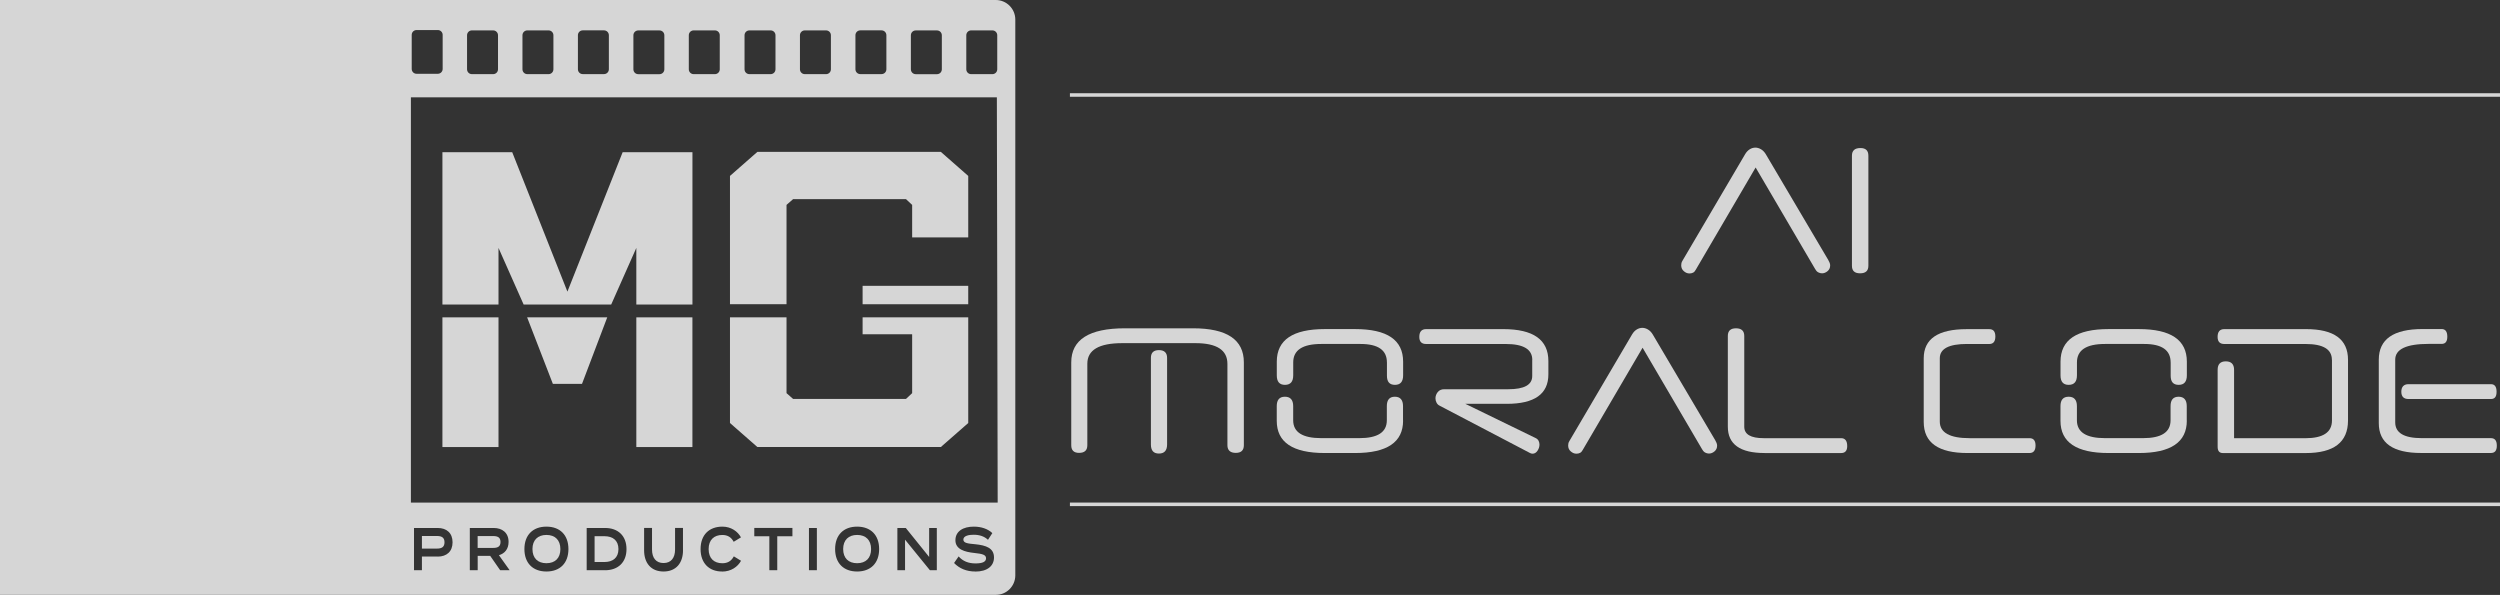 <svg xmlns="http://www.w3.org/2000/svg" id="Layer_2" data-name="Layer 2" viewBox="0 0 707.42 168.34"><rect x="0" y="0" width="707.42" height="168.34" fill="#333333" stroke="none"/><defs><style>      .cls-1 {        stroke: #fff;        stroke-miterlimit: 10;      }      .cls-1, .cls-2 {        fill: #fff;      }      .cls-1, .cls-3 {        opacity: .8;      }    </style></defs><g id="MG_PRODUCTION" data-name="MG PRODUCTION"><line class="cls-1" x1="302.75" y1="142.71" x2="707.42" y2="142.71"></line><line class="cls-1" x1="302.75" y1="26.88" x2="707.42" y2="26.88"></line><g class="cls-3"><path class="cls-2" d="M123.68,151.68h-4.29v3.55h4.29c1.26,0,2.1-.41,2.1-1.78s-.84-1.78-2.1-1.78Z"></path><polygon class="cls-2" points="156.44 108.62 164.69 108.62 171.83 89.8 149.16 89.8 156.44 108.62"></polygon><path class="cls-2" d="M154.62,151.37c-2.42,0-3.95,1.43-3.95,4s1.51,4,3.95,4,3.95-1.43,3.95-4-1.53-4-3.95-4Z"></path><path class="cls-2" d="M171.05,151.72h-2.8v7.31h2.8c2.35,0,3.95-1.2,3.95-3.65s-1.6-3.65-3.95-3.65Z"></path><path class="cls-2" d="M242.54,151.37c-2.42,0-3.95,1.43-3.95,4s1.51,4,3.95,4,3.95-1.43,3.95-4-1.53-4-3.95-4Z"></path><rect class="cls-2" x="180.06" y="89.8" width="15.87" height="36.7"></rect><rect class="cls-2" x="125.19" y="89.8" width="15.87" height="36.7"></rect><polygon class="cls-2" points="214.31 42.98 206.56 49.78 206.56 86.08 222.56 86.08 222.56 57.98 224.43 56.34 256.36 56.34 258.11 57.98 258.11 67.17 273.98 67.17 273.98 49.78 266.23 42.98 214.31 42.98"></polygon><path class="cls-2" d="M141.63,153.36c0-1.33-.87-1.67-2.04-1.67h-4.43v3.35h4.43c1.18,0,2.04-.34,2.04-1.67Z"></path><path class="cls-2" d="M0,0v168.34h281.76c3.06,0,5.54-2.48,5.54-5.54V5.54c0-3.06-2.48-5.54-5.54-5.54H0ZM273.43,9.97c0-.75.61-1.37,1.37-1.37h6.02c.75,0,1.37.61,1.37,1.37v9.64c0,.75-.61,1.37-1.37,1.37h-6.02c-.75,0-1.37-.61-1.37-1.37v-9.64ZM257.75,9.98c0-.75.61-1.37,1.37-1.37h6.02c.75,0,1.37.61,1.37,1.37v9.64c0,.75-.61,1.37-1.37,1.37h-6.02c-.75,0-1.37-.61-1.37-1.37v-9.64ZM242.06,9.96c0-.75.61-1.37,1.37-1.37h6.02c.75,0,1.37.61,1.37,1.37v9.64c0,.75-.61,1.37-1.37,1.37h-6.02c-.75,0-1.37-.61-1.37-1.37v-9.64ZM226.36,9.97c0-.75.61-1.37,1.37-1.37h6.02c.75,0,1.37.61,1.37,1.37v9.64c0,.75-.61,1.37-1.37,1.37h-6.02c-.75,0-1.37-.61-1.37-1.37v-9.64ZM210.68,9.97c0-.75.61-1.37,1.37-1.37h6.02c.75,0,1.37.61,1.37,1.37v9.64c0,.75-.61,1.37-1.37,1.37h-6.02c-.75,0-1.37-.61-1.37-1.37v-9.64ZM194.91,9.97c0-.75.61-1.37,1.37-1.37h6.02c.75,0,1.37.61,1.37,1.37v9.64c0,.75-.61,1.37-1.37,1.37h-6.02c-.75,0-1.37-.61-1.37-1.37v-9.64ZM179.23,9.98c0-.75.61-1.37,1.37-1.37h6.02c.75,0,1.37.61,1.37,1.37v9.64c0,.75-.61,1.37-1.37,1.37h-6.02c-.75,0-1.37-.61-1.37-1.37v-9.64ZM163.53,9.96c0-.75.61-1.37,1.37-1.37h6.02c.75,0,1.37.61,1.37,1.37v9.64c0,.75-.61,1.37-1.37,1.37h-6.02c-.75,0-1.37-.61-1.37-1.37v-9.64ZM147.84,9.97c0-.75.61-1.37,1.37-1.37h6.02c.75,0,1.37.61,1.37,1.37v9.64c0,.75-.61,1.37-1.37,1.37h-6.02c-.75,0-1.37-.61-1.37-1.37v-9.64ZM132.16,9.97c0-.75.61-1.37,1.37-1.37h6.02c.75,0,1.37.61,1.37,1.37v9.64c0,.75-.61,1.37-1.37,1.37h-6.02c-.75,0-1.37-.61-1.37-1.37v-9.64ZM116.5,9.87c0-.75.61-1.37,1.37-1.37h6.02c.75,0,1.37.61,1.37,1.37v9.64c0,.75-.61,1.37-1.37,1.37h-6.02c-.75,0-1.37-.61-1.37-1.37v-9.64ZM123.86,157.49h-4.47v3.86h-2.24v-11.95h6.71c2.52,0,4.2,1.43,4.2,4.05s-1.68,4.05-4.2,4.05ZM141.53,161.35l-2.82-4.06h-3.54v4.06h-2.23v-11.95h6.77c2.4,0,4.2,1.35,4.2,3.94,0,2.03-1.11,3.3-2.73,3.76l3.03,4.25h-2.68ZM154.62,161.72c-3.82,0-6.23-2.36-6.23-6.35s2.41-6.35,6.23-6.35,6.23,2.36,6.23,6.35-2.41,6.35-6.23,6.35ZM171.22,161.35h-5.21v-11.95h5.21c3.7,0,6.06,2.25,6.06,5.98s-2.37,5.98-6.06,5.98ZM193.27,155.71c0,3.59-1.95,6.01-5.51,6.01s-5.5-2.42-5.5-6.01v-6.32h2.24v6.11c0,2.39,1.15,3.82,3.26,3.82s3.26-1.43,3.26-3.82v-6.11h2.24v6.32ZM204.32,161.72c-3.68,0-6.08-2.37-6.08-6.35s2.39-6.35,6.18-6.35c2.47,0,4.36,1.38,5.25,3.04l-2.06,1.25c-.7-1.33-1.77-1.93-3.22-1.93-2.32,0-3.87,1.37-3.87,4s1.54,4,3.87,4c1.46,0,2.54-.58,3.26-1.95l2.04,1.25c-.92,1.69-2.81,3.06-5.38,3.06ZM224.23,151.75h-4.29v9.6h-2.24v-9.6h-4.26v-2.36h10.79v2.36ZM231.15,161.35h-2.24v-11.95h2.24v11.95ZM242.54,161.72c-3.82,0-6.23-2.36-6.23-6.35s2.41-6.35,6.23-6.35,6.23,2.36,6.23,6.35-2.41,6.35-6.23,6.35ZM265.09,161.35h-1.96l-7.03-8.64v8.64h-2.17v-11.95h2.38l6.61,8.2v-8.2h2.17v11.95ZM275.97,161.72c-2.48,0-4.5-.85-6-2.41l1.29-1.86c1.21,1.35,2.76,1.98,4.76,1.98s3-.46,3-1.45-1.01-1.26-3.26-1.5c-2.8-.29-5.41-1.04-5.41-3.6s2.19-3.86,5.21-3.86c2.14,0,3.99.65,5.24,1.83l-1.23,1.9c-1.08-1.01-2.41-1.42-4.01-1.43-1.33-.02-2.96.27-2.96,1.37,0,1.02,1.4,1.13,3.35,1.31,3.12.31,5.32,1.11,5.32,3.74,0,2.36-1.83,4-5.31,4ZM116.27,142.22V27.54h165.81l.23,114.68H116.27Z"></path><polygon class="cls-2" points="160.56 82.52 144.94 43.07 125.19 43.07 125.19 86.17 141.06 86.17 141.06 70.15 148.17 86.17 172.95 86.17 180.06 70.15 180.06 86.17 195.94 86.17 195.94 43.07 176.19 43.07 160.56 82.52"></polygon><rect class="cls-2" x="244.09" y="80.88" width="29.89" height="5.21"></rect><polygon class="cls-2" points="244.09 94.58 258.11 94.58 258.11 111.25 256.36 112.89 224.43 112.89 222.56 111.25 222.56 89.8 206.56 89.8 206.56 119.7 214.31 126.49 266.23 126.49 273.98 119.7 273.98 89.8 244.09 89.8 244.09 94.58"></polygon></g><g class="cls-3"><path class="cls-2" d="M496.78,47.41l-16.94,28.93c-.2.39-.45.66-.75.81s-.63.23-1.02.23c-.57,0-1.1-.21-1.59-.64-.5-.42-.75-.98-.75-1.68,0-.18.02-.39.07-.62.05-.23.15-.46.31-.69l-.03.04,17.72-30.13c.36-.62.8-1.09,1.31-1.41.51-.32,1.05-.48,1.61-.48.52,0,1.05.15,1.58.46.53.31.99.78,1.38,1.43l17.75,30.05h-.03c.32.51.48.98.48,1.39,0,.67-.24,1.21-.73,1.62-.49.41-1.01.62-1.58.62-.36,0-.71-.09-1.05-.27-.34-.18-.61-.46-.81-.85v.04l-16.91-28.85Z"></path><path class="cls-2" d="M528.69,75.22c0,1.41-.78,2.12-2.34,2.12s-2.31-.71-2.31-2.12v-31.17c0-1.44.8-2.16,2.41-2.16,1.49,0,2.24.72,2.24,2.16v31.17Z"></path><path class="cls-2" d="M317.56,97.1c-6.58,0-9.88,1.94-9.88,5.82v23.07c0,1.44-.78,2.16-2.34,2.16-1.47,0-2.21-.72-2.21-2.16v-23.45c0-6.43,5.06-9.64,15.18-9.64h19.29c9.58,0,14.37,3.21,14.37,9.64v23.45c0,1.44-.76,2.16-2.29,2.16s-2.36-.72-2.36-2.16v-23.03c0-3.91-3.02-5.86-9.06-5.86h-20.71ZM325.67,101.27c0-1.47.76-2.2,2.27-2.2s2.31.73,2.31,2.2v24.49c0,1.72-.77,2.58-2.31,2.58s-2.27-.86-2.27-2.58v-24.49Z"></path><path class="cls-2" d="M392.45,102.54c0-3.47-2.49-5.21-7.47-5.21h-11.1c-5.3,0-7.94,1.74-7.94,5.21v3.66c0,1.8-.78,2.7-2.34,2.7s-2.31-.9-2.31-2.7v-3.86c0-6.15,4.53-9.22,13.58-9.22h8.59c9.05,0,13.58,3.07,13.58,9.22v3.86c0,1.8-.77,2.7-2.31,2.7s-2.27-.86-2.27-2.58v-3.78ZM397.03,119.01c0,6.12-4.53,9.18-13.58,9.18h-8.59c-9.05,0-13.58-3.03-13.58-9.1v-4.17c0-1.77.77-2.66,2.31-2.66s2.34.89,2.34,2.66v4.01c0,3.37,2.65,5.05,7.94,5.05h10.79c5.18,0,7.77-1.68,7.77-5.05v-4.01c0-1.77.76-2.66,2.27-2.66s2.31.89,2.31,2.66v4.09Z"></path><path class="cls-2" d="M433.59,101.85c0-3.01-2.5-4.51-7.5-4.51h-22.54c-1.29,0-1.93-.67-1.93-2.01,0-1.47.65-2.2,1.93-2.2h21.83c8.51,0,12.76,3.01,12.76,9.03v3.78c0,5.55-3.92,8.33-11.75,8.33h-11.75l19.96,9.72c.36.18.62.44.78.77.16.33.24.68.24,1.04,0,.62-.19,1.2-.56,1.75-.37.55-.84.83-1.41.83-.25,0-.51-.08-.78-.23l-25.49-13.35c-.38-.18-.68-.46-.88-.85-.2-.39-.31-.8-.31-1.23,0-.64.21-1.23.64-1.77s1.04-.81,1.83-.81h18.16c4.5,0,6.75-1.25,6.75-3.74v-4.55Z"></path><path class="cls-2" d="M464.79,98.41l-16.94,28.93c-.2.39-.45.66-.75.81s-.63.23-1.02.23c-.57,0-1.1-.21-1.59-.64-.5-.42-.75-.98-.75-1.68,0-.18.02-.39.07-.62.05-.23.15-.46.31-.69l-.03.04,17.72-30.13c.36-.62.8-1.09,1.31-1.41.51-.32,1.05-.48,1.61-.48.52,0,1.05.15,1.58.46.53.31.99.78,1.38,1.43l17.75,30.05h-.03c.32.51.48.98.48,1.39,0,.67-.24,1.21-.73,1.62-.49.41-1.01.62-1.58.62-.36,0-.71-.09-1.05-.27-.34-.18-.61-.46-.81-.85v.04l-16.91-28.85Z"></path><path class="cls-2" d="M499.31,128.19c-6.92,0-10.39-2.48-10.39-7.44v-25.69c0-1.44.77-2.16,2.31-2.16s2.34.72,2.34,2.16v25.69c0,2.16,1.83,3.24,5.5,3.24h21.9c1.15,0,1.73.75,1.73,2.24,0,1.31-.58,1.97-1.73,1.97h-21.66Z"></path><path class="cls-2" d="M556.61,97.33c-5.14,0-7.71,1.35-7.71,4.05v17.9c0,3.14,2.82,4.71,8.45,4.71h16.94c1.13,0,1.7.69,1.7,2.08s-.57,2.12-1.7,2.12h-17.55c-8.26,0-12.39-2.93-12.39-8.79v-18.01c0-5.5,4.05-8.25,12.15-8.25h6.42c1.13,0,1.7.69,1.7,2.08s-.57,2.12-1.7,2.12h-6.31Z"></path><path class="cls-2" d="M614.22,102.54c0-3.47-2.49-5.21-7.47-5.21h-11.1c-5.3,0-7.94,1.74-7.94,5.21v3.66c0,1.8-.78,2.7-2.34,2.7s-2.31-.9-2.31-2.7v-3.86c0-6.15,4.53-9.22,13.58-9.22h8.59c9.05,0,13.58,3.07,13.58,9.22v3.86c0,1.8-.77,2.7-2.31,2.7s-2.27-.86-2.27-2.58v-3.78ZM618.8,119.01c0,6.12-4.53,9.18-13.58,9.18h-8.59c-9.05,0-13.58-3.03-13.58-9.1v-4.17c0-1.77.77-2.66,2.31-2.66s2.34.89,2.34,2.66v4.01c0,3.37,2.65,5.05,7.94,5.05h10.79c5.18,0,7.77-1.68,7.77-5.05v-4.01c0-1.77.76-2.66,2.27-2.66s2.31.89,2.31,2.66v4.09Z"></path><path class="cls-2" d="M659.85,101.81c0-2.98-2.48-4.47-7.43-4.47h-23.01c-1.27,0-1.9-.67-1.9-2.01,0-1.47.63-2.2,1.9-2.2h23.12c7.92,0,11.88,2.89,11.88,8.68v17.17c0,6.15-3.99,9.22-11.98,9.22h-23.42c-1,0-1.49-.59-1.49-1.77v-21.79c0-1.59.77-2.39,2.31-2.39s2.34.8,2.34,2.39v19.36h20.16c5.02,0,7.54-1.67,7.54-5.01v-17.17Z"></path><path class="cls-2" d="M677.77,119.51c0,2.98,2.5,4.47,7.5,4.47h19.59c1.11,0,1.66.71,1.66,2.12s-.55,2.08-1.66,2.08h-19.76c-7.99,0-11.98-2.82-11.98-8.45v-17.94c0-5.79,4.13-8.68,12.39-8.68h5.4c1.06,0,1.6.72,1.6,2.16,0,1.36-.53,2.04-1.6,2.04h-3.67c-6.31,0-9.47,1.49-9.47,4.47v17.71ZM704.86,108.71c1.06,0,1.59.71,1.59,2.14s-.53,2.06-1.59,2.06h-23.32c-1.36,0-2.04-.69-2.04-2.06s.68-2.14,2.04-2.14h23.32Z"></path></g></g></svg>